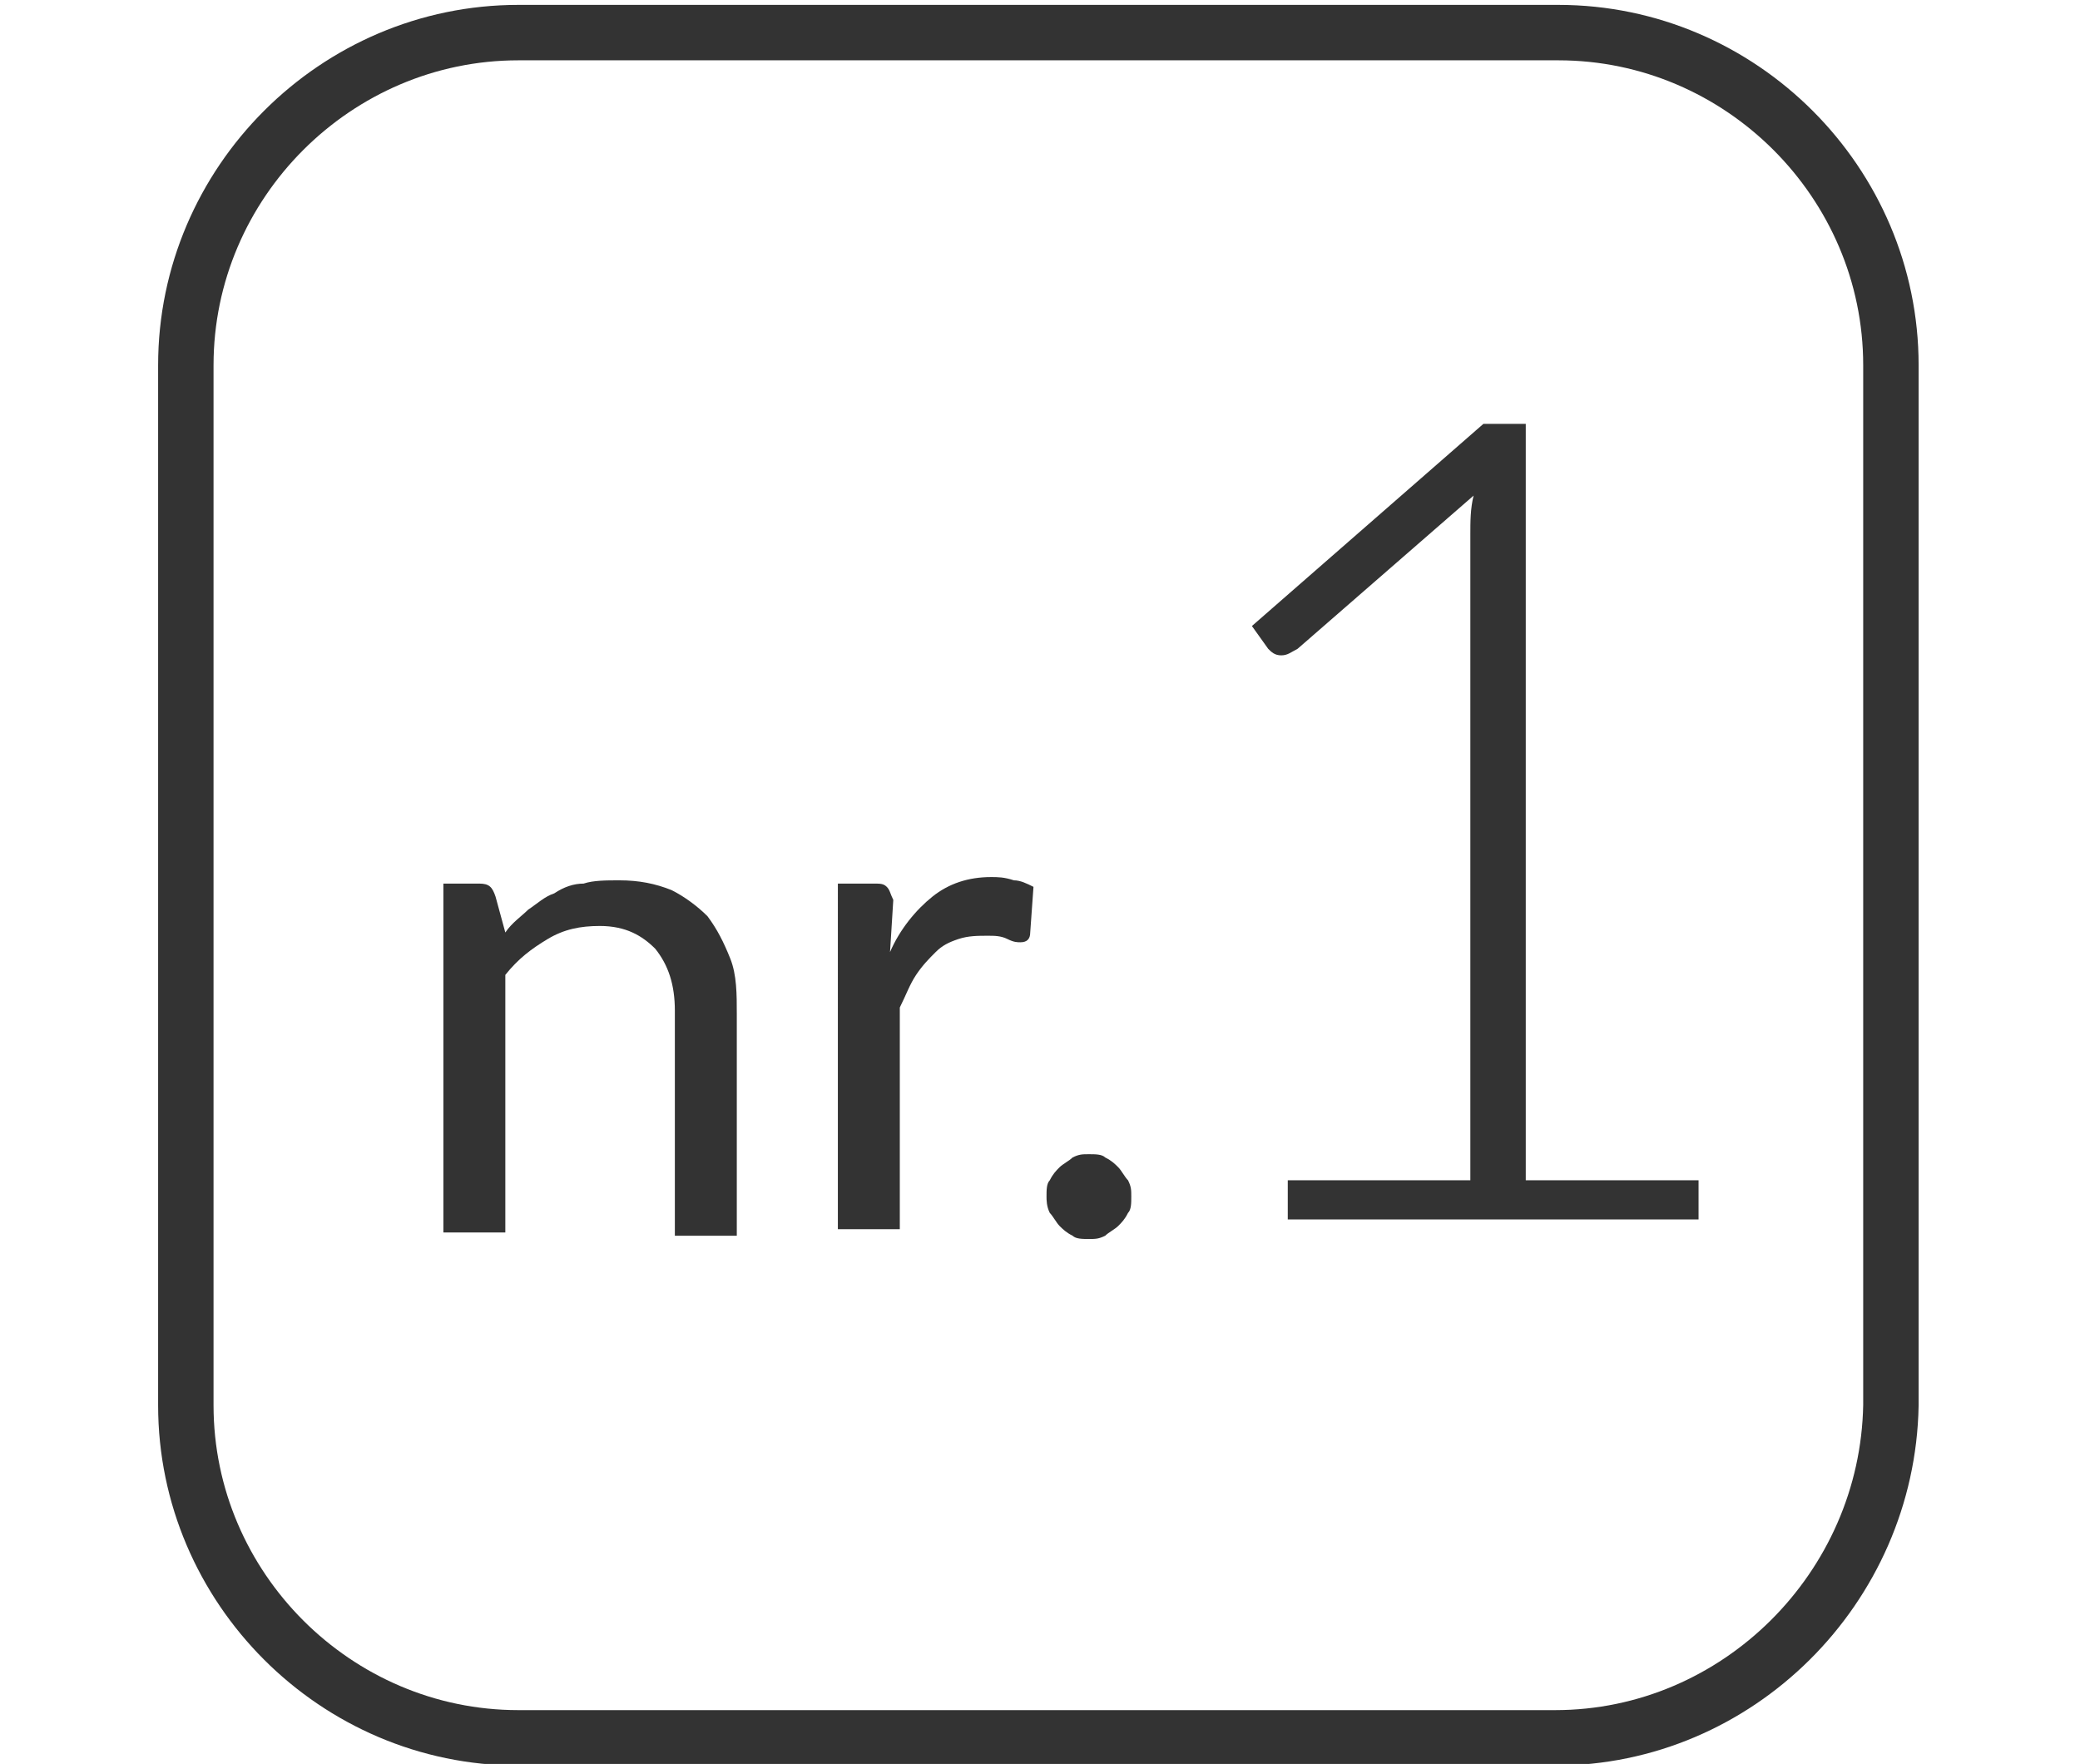 <?xml version="1.0" encoding="utf-8"?>
<!-- Generator: Adobe Illustrator 20.1.0, SVG Export Plug-In . SVG Version: 6.00 Build 0)  -->
<svg version="1.1" id="Layer_1" xmlns="http://www.w3.org/2000/svg" xmlns:xlink="http://www.w3.org/1999/xlink" x="0px" y="0px"
	 viewBox="0 0 63.8 54.1" style="enable-background:new 0 0 63.8 54.1;" xml:space="preserve">
<style type="text/css">
	.st0{fill:none;stroke:#333333;stroke-width:1.7;stroke-miterlimit:10;}
	.st1{fill:#333333;}
	.st2{enable-background:new    ;}
</style>
<path class="st0" d="M47.7,53.3H15.9c-5.6,0-10.2-4.6-10.2-10.2V11.2C5.7,5.6,10.3,1,15.9,1h31.9C53.4,1,58,5.6,58,11.2v31.9
	C57.9,48.7,53.3,53.3,47.7,53.3z"/>
<g>
	<path class="st1" d="M39.5,36.2h5.6V16.4c0-0.4,0-0.8,0.1-1.2l-5.4,4.7c-0.2,0.1-0.3,0.2-0.5,0.2S39,20,38.9,19.9l-0.5-0.7l7.1-6.2
		h1.3v23.2h5.3v1.2H39.5V36.2z"/>
</g>
<g class="st2">
	<path class="st1" d="M15.5,28.6c0.2-0.3,0.5-0.5,0.7-0.7c0.3-0.2,0.5-0.4,0.8-0.5c0.3-0.2,0.6-0.3,0.9-0.3c0.3-0.1,0.7-0.1,1.1-0.1
		c0.6,0,1.1,0.1,1.6,0.3c0.4,0.2,0.8,0.5,1.1,0.8c0.3,0.4,0.5,0.8,0.7,1.3c0.2,0.5,0.2,1.1,0.2,1.7v6.8h-1.9V31
		c0-0.8-0.2-1.4-0.6-1.9c-0.4-0.4-0.9-0.7-1.7-0.7c-0.6,0-1.1,0.1-1.6,0.4s-0.9,0.6-1.3,1.1v7.9h-1.9V27.1h1.1
		c0.3,0,0.4,0.1,0.5,0.4L15.5,28.6z"/>
	<path class="st1" d="M27.3,29.2c0.3-0.7,0.8-1.3,1.3-1.7c0.5-0.4,1.1-0.6,1.8-0.6c0.2,0,0.4,0,0.7,0.1c0.2,0,0.4,0.1,0.6,0.2
		l-0.1,1.4c0,0.2-0.1,0.3-0.3,0.3c-0.1,0-0.2,0-0.4-0.1s-0.4-0.1-0.6-0.1c-0.3,0-0.6,0-0.9,0.1c-0.3,0.1-0.5,0.2-0.7,0.4
		c-0.2,0.2-0.4,0.4-0.6,0.7c-0.2,0.3-0.3,0.6-0.5,1v6.8h-1.9V27.1h1.1c0.2,0,0.3,0,0.4,0.1s0.1,0.2,0.2,0.4L27.3,29.2z"/>
	<path class="st1" d="M32.1,36.7c0-0.2,0-0.4,0.1-0.5c0.1-0.2,0.2-0.3,0.3-0.4s0.3-0.2,0.4-0.3c0.2-0.1,0.3-0.1,0.5-0.1
		s0.4,0,0.5,0.1c0.2,0.1,0.3,0.2,0.4,0.3c0.1,0.1,0.2,0.3,0.3,0.4c0.1,0.2,0.1,0.3,0.1,0.5c0,0.2,0,0.4-0.1,0.5
		c-0.1,0.2-0.2,0.3-0.3,0.4c-0.1,0.1-0.3,0.2-0.4,0.3c-0.2,0.1-0.3,0.1-0.5,0.1s-0.4,0-0.5-0.1c-0.2-0.1-0.3-0.2-0.4-0.3
		s-0.2-0.3-0.3-0.4C32.1,37,32.1,36.8,32.1,36.7z"/>
</g>
</svg>
